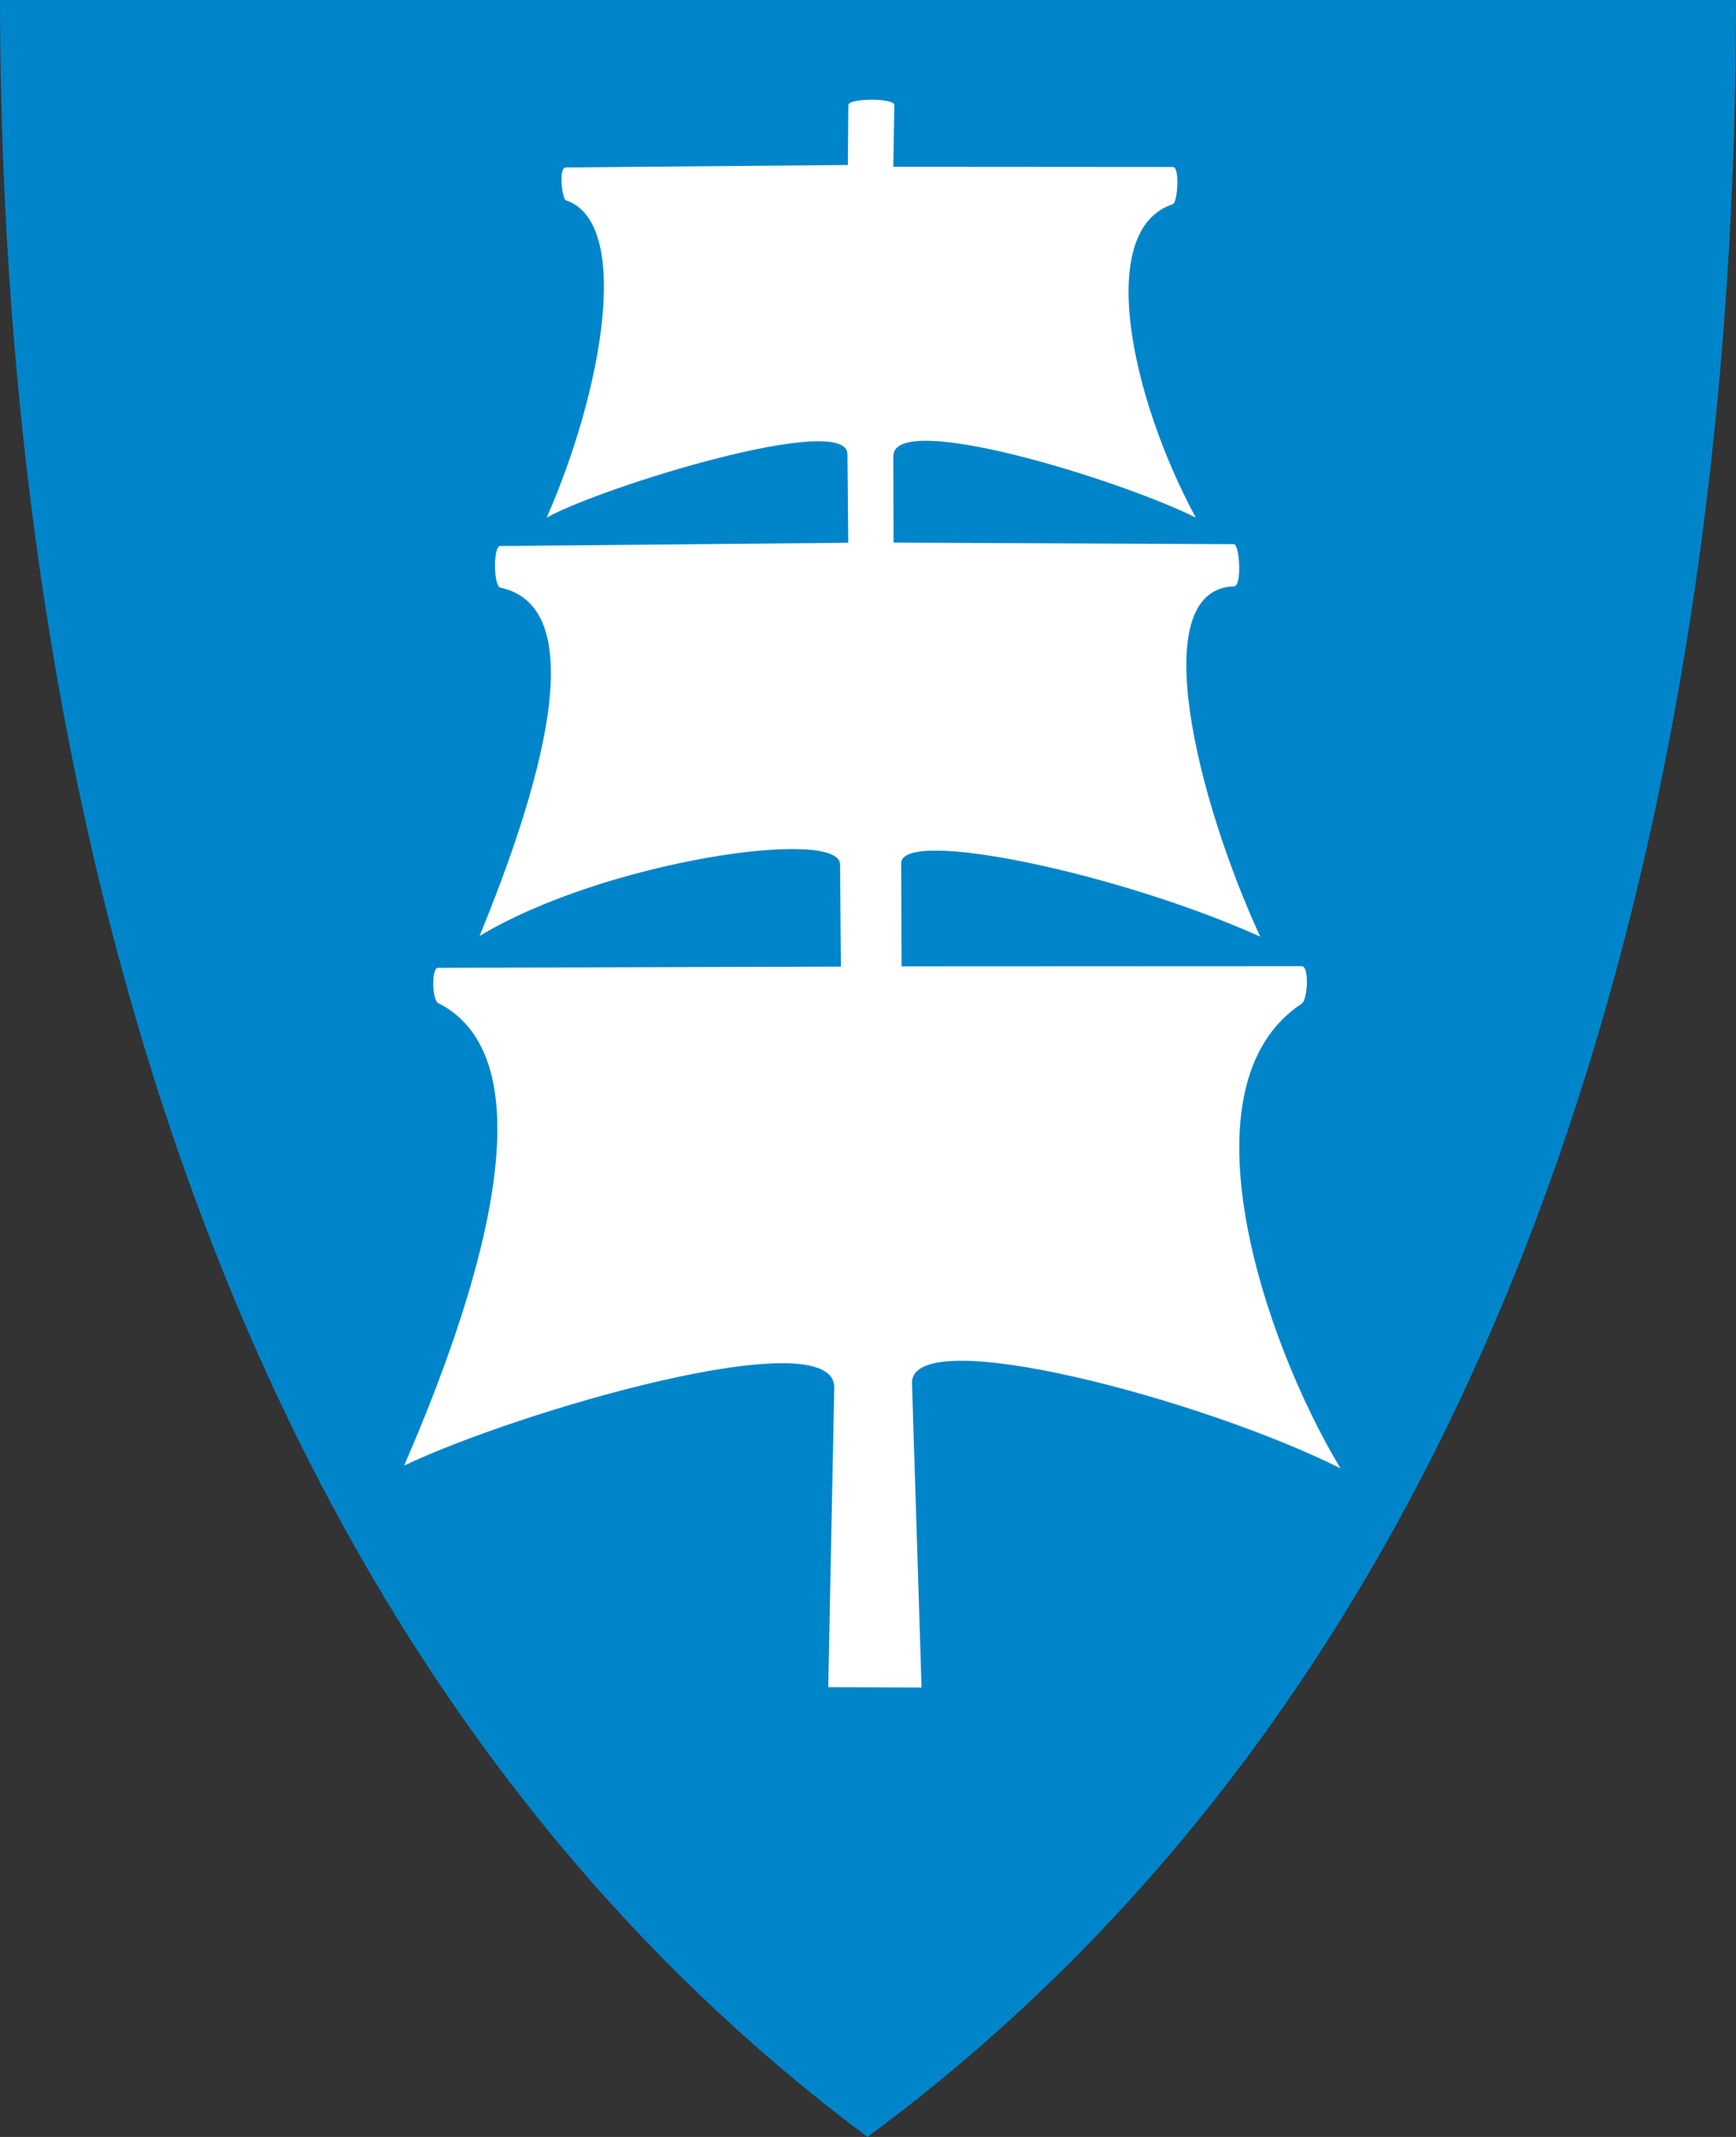 <?xml version="1.0" encoding="UTF-8" standalone="no"?>
<!-- Created with Inkscape (http://www.inkscape.org/) -->

<svg
   xmlns:dc="http://purl.org/dc/elements/1.1/"
   xmlns:cc="http://creativecommons.org/ns#"
   xmlns:rdf="http://www.w3.org/1999/02/22-rdf-syntax-ns#"
   xmlns:svg="http://www.w3.org/2000/svg"
   xmlns="http://www.w3.org/2000/svg"
   version="1.1"
   width="390"
   height="480"
   id="svg4228">
  <rect width="100%" height="100%" fill="#333333" stroke="none"/>
  <defs
     id="defs4232" />
  <path
     d="M 0,0 C 130,0 260,0 390,0 389.99,114.998 370.786,350.147 194.888,479.998 20.791,350.089 0.081,115.022 0,0 z"
     id="path4240-0"
     style="fill:#0085ca;fill-opacity:1;stroke:none" />
  <path
     d="m 200.92,23.627 -0.242,13.837 62.848,0.045 c 1.545,0.001 1.04,7.999 -0.038,8.351 -17.393,5.677 -9.604,43.076 5.142,70.389 -17.416,-8.622 -67.975,-24.212 -67.946,-13.762 l 0.053,19.399 76.436,0.352 c 1.328,0.006 1.888,9.416 0.057,9.471 -20.137,0.601 -8.241,48.091 5.887,78.682 -31.63,-14.263 -80.694,-24.596 -80.663,-16.462 l 0.09,23.139 89.885,-0.041 c 1.796,-8.3e-4 1.308,7.565 0.018,8.412 -27.76,18.241 -8.68,75.497 8.69,104.37 -31.033,-15.532 -96.696,-33.028 -96.255,-19.038 l 2.152,68.282 -20.966,-0.083 1.35,-67.214 c 0.312,-15.51 -70.716,5.103 -96.629,17.443 12.038,-27.761 35.985,-89.511 7.659,-103.886 -1.396,-0.708 -1.57,-7.918 -0.052,-7.923 l 90.514,-0.273 -0.183,-22.938 c -0.067,-8.414 -52.777,-0.906 -80.992,16.059 13.087,-31.86 26.016,-73.709 4.658,-78.247 -1.505,-0.32 -1.648,-9.329 -0.032,-9.344 l 78.205,-0.724 -0.184,-19.916 c -0.089,-9.595 -54.69,7.173 -67.563,14.247 12.54,-28.479 19.242,-66.271 4.301,-71.274 -0.793,-0.266 -1.723,-7.347 -0.032,-7.362 l 63.389,-0.557 0.103,-13.448 c 0.012,-1.589 10.369,-1.666 10.339,0.016 z"
     id="path2827"
     style="fill:#ffffff;stroke:none" />
</svg>
